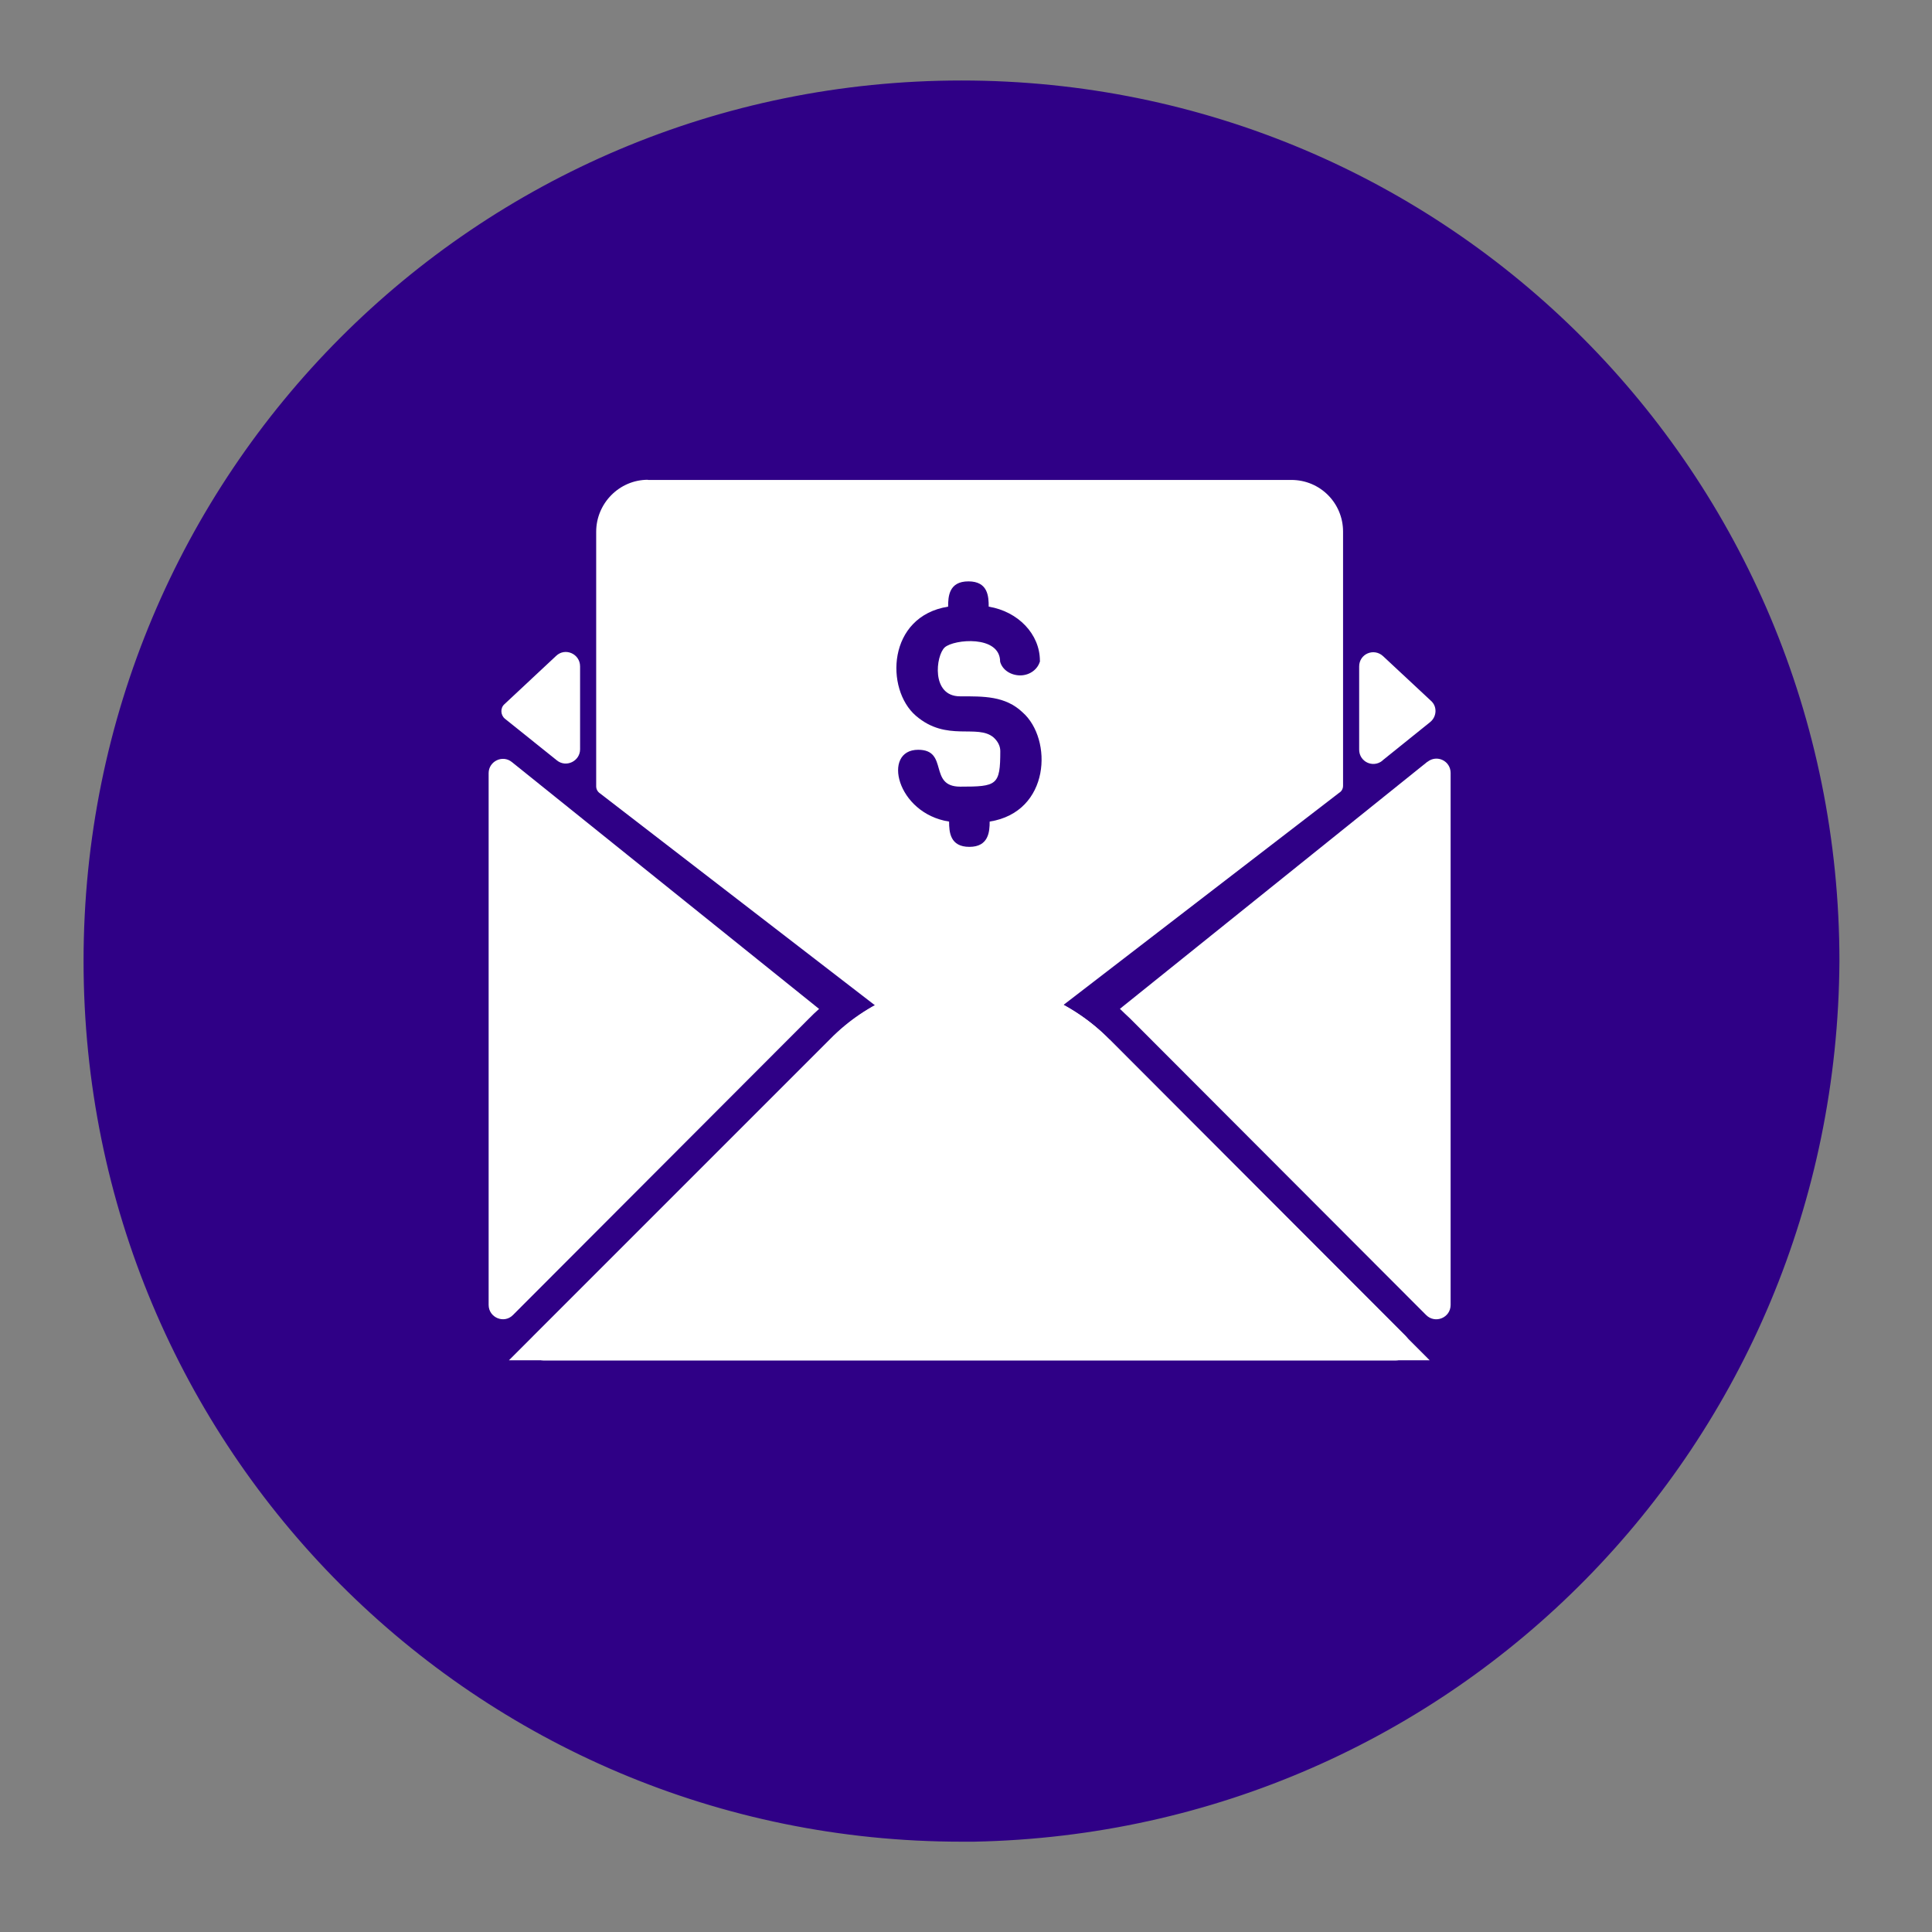 <?xml version="1.0" encoding="UTF-8"?>
<svg id="Layer_1" xmlns="http://www.w3.org/2000/svg" version="1.1" viewBox="0 0 120 120">
  <rect x="0" y="0" width="120" height="120" fill="#808080" stroke="none"/>
  <!-- Generator: Adobe Illustrator 29.6.1, SVG Export Plug-In . SVG Version: 2.1.1 Build 9)  -->
  <defs>
    <style>
      .st0, .st1 {
        fill: #fff;
      }

      .st0, .st2 {
        fill-rule: evenodd;
      }

      .st3 {
        stroke: #2f0086;
        stroke-width: 1.9px;
      }

      .st3, .st2 {
        fill: #2f0086;
      }
    </style>
  </defs>
  <path class="st3" d="M59.72,5.95c29.67,0,53.58,23.98,53.58,53.75-.17,29.51-23.5,53.16-52.81,53.74h-.77c-29.67,0-53.58-23.98-53.58-53.75,0-29.77,23.91-53.74,53.58-53.74Z"/>
  <path class="st0" d="M40.24,29.8c-1.77,0-3.21,1.46-3.21,3.23v15.81c0,.18.09.34.24.44l22.64,17.45c.17.1.38.1.54,0l22.73-17.49c.15-.09.24-.25.24-.44v-15.78c0-1.77-1.42-3.21-3.21-3.21,0,0-39.96,0-39.96,0Z"/>
  <path class="st0" d="M31.62,84.49h57.18l-19.91-19.94c-2.29-2.32-5.42-3.63-8.67-3.63s-6.39,1.3-8.67,3.63l-19.94,19.94Z"/>
  <path class="st2" d="M64.59,41.04c0-1.65-1.35-3.06-3.18-3.36,0-.63-.04-1.57-1.26-1.57s-1.26.95-1.26,1.57c-3.78.6-3.92,5.13-2,6.78,1.92,1.65,3.82.48,4.83,1.35.25.23.41.52.41.84,0,2.13-.21,2.21-2.49,2.21-2,0-.69-2.29-2.61-2.29-2.26,0-1.35,3.95,1.92,4.46,0,.65.06,1.57,1.26,1.57s1.26-.95,1.26-1.57c3.78-.6,3.92-5.13,2.05-6.78-1.08-1.03-2.42-1-3.89-1-1.81,0-1.51-2.53-.95-3.04.57-.51,3.44-.78,3.44.89.14.51.66.85,1.26.85.6-.01,1.09-.39,1.22-.9h-.01Z"/>
  <path class="st1" d="M85.86,47.24l2.97-2.39c.42-.34.45-.98.04-1.33l-2.97-2.77c-.57-.52-1.48-.14-1.48.65v5.16c0,.75.85,1.16,1.44.69Z"/>
  <path class="st1" d="M36.03,46.55v-5.16c0-.78-.93-1.19-1.49-.65l-3.21,3c-.27.24-.24.68.03.9l3.23,2.59c.58.47,1.44.04,1.44-.69h0Z"/>
  <path class="st1" d="M88.65,47.32l-19.09,15.34c.21.2.42.41.63.6l18.39,18.42c.56.56,1.52.17,1.52-.63v-33.04c0-.75-.85-1.16-1.44-.69h0Z"/>
  <path class="st1" d="M68.91,64.56c-2.29-2.32-5.42-3.63-8.67-3.63s-6.39,1.3-8.67,3.63l-18.42,18.42c-.55.56-.17,1.52.63,1.52h52.9c.79,0,1.19-.96.63-1.52l-18.39-18.42h-.01Z"/>
  <path class="st1" d="M50.88,62.67l-19.09-15.34c-.58-.47-1.44-.04-1.44.69v33.03c0,.79.96,1.19,1.51.63l18.39-18.42c.2-.21.42-.41.63-.6h0v.02Z"/>
</svg>